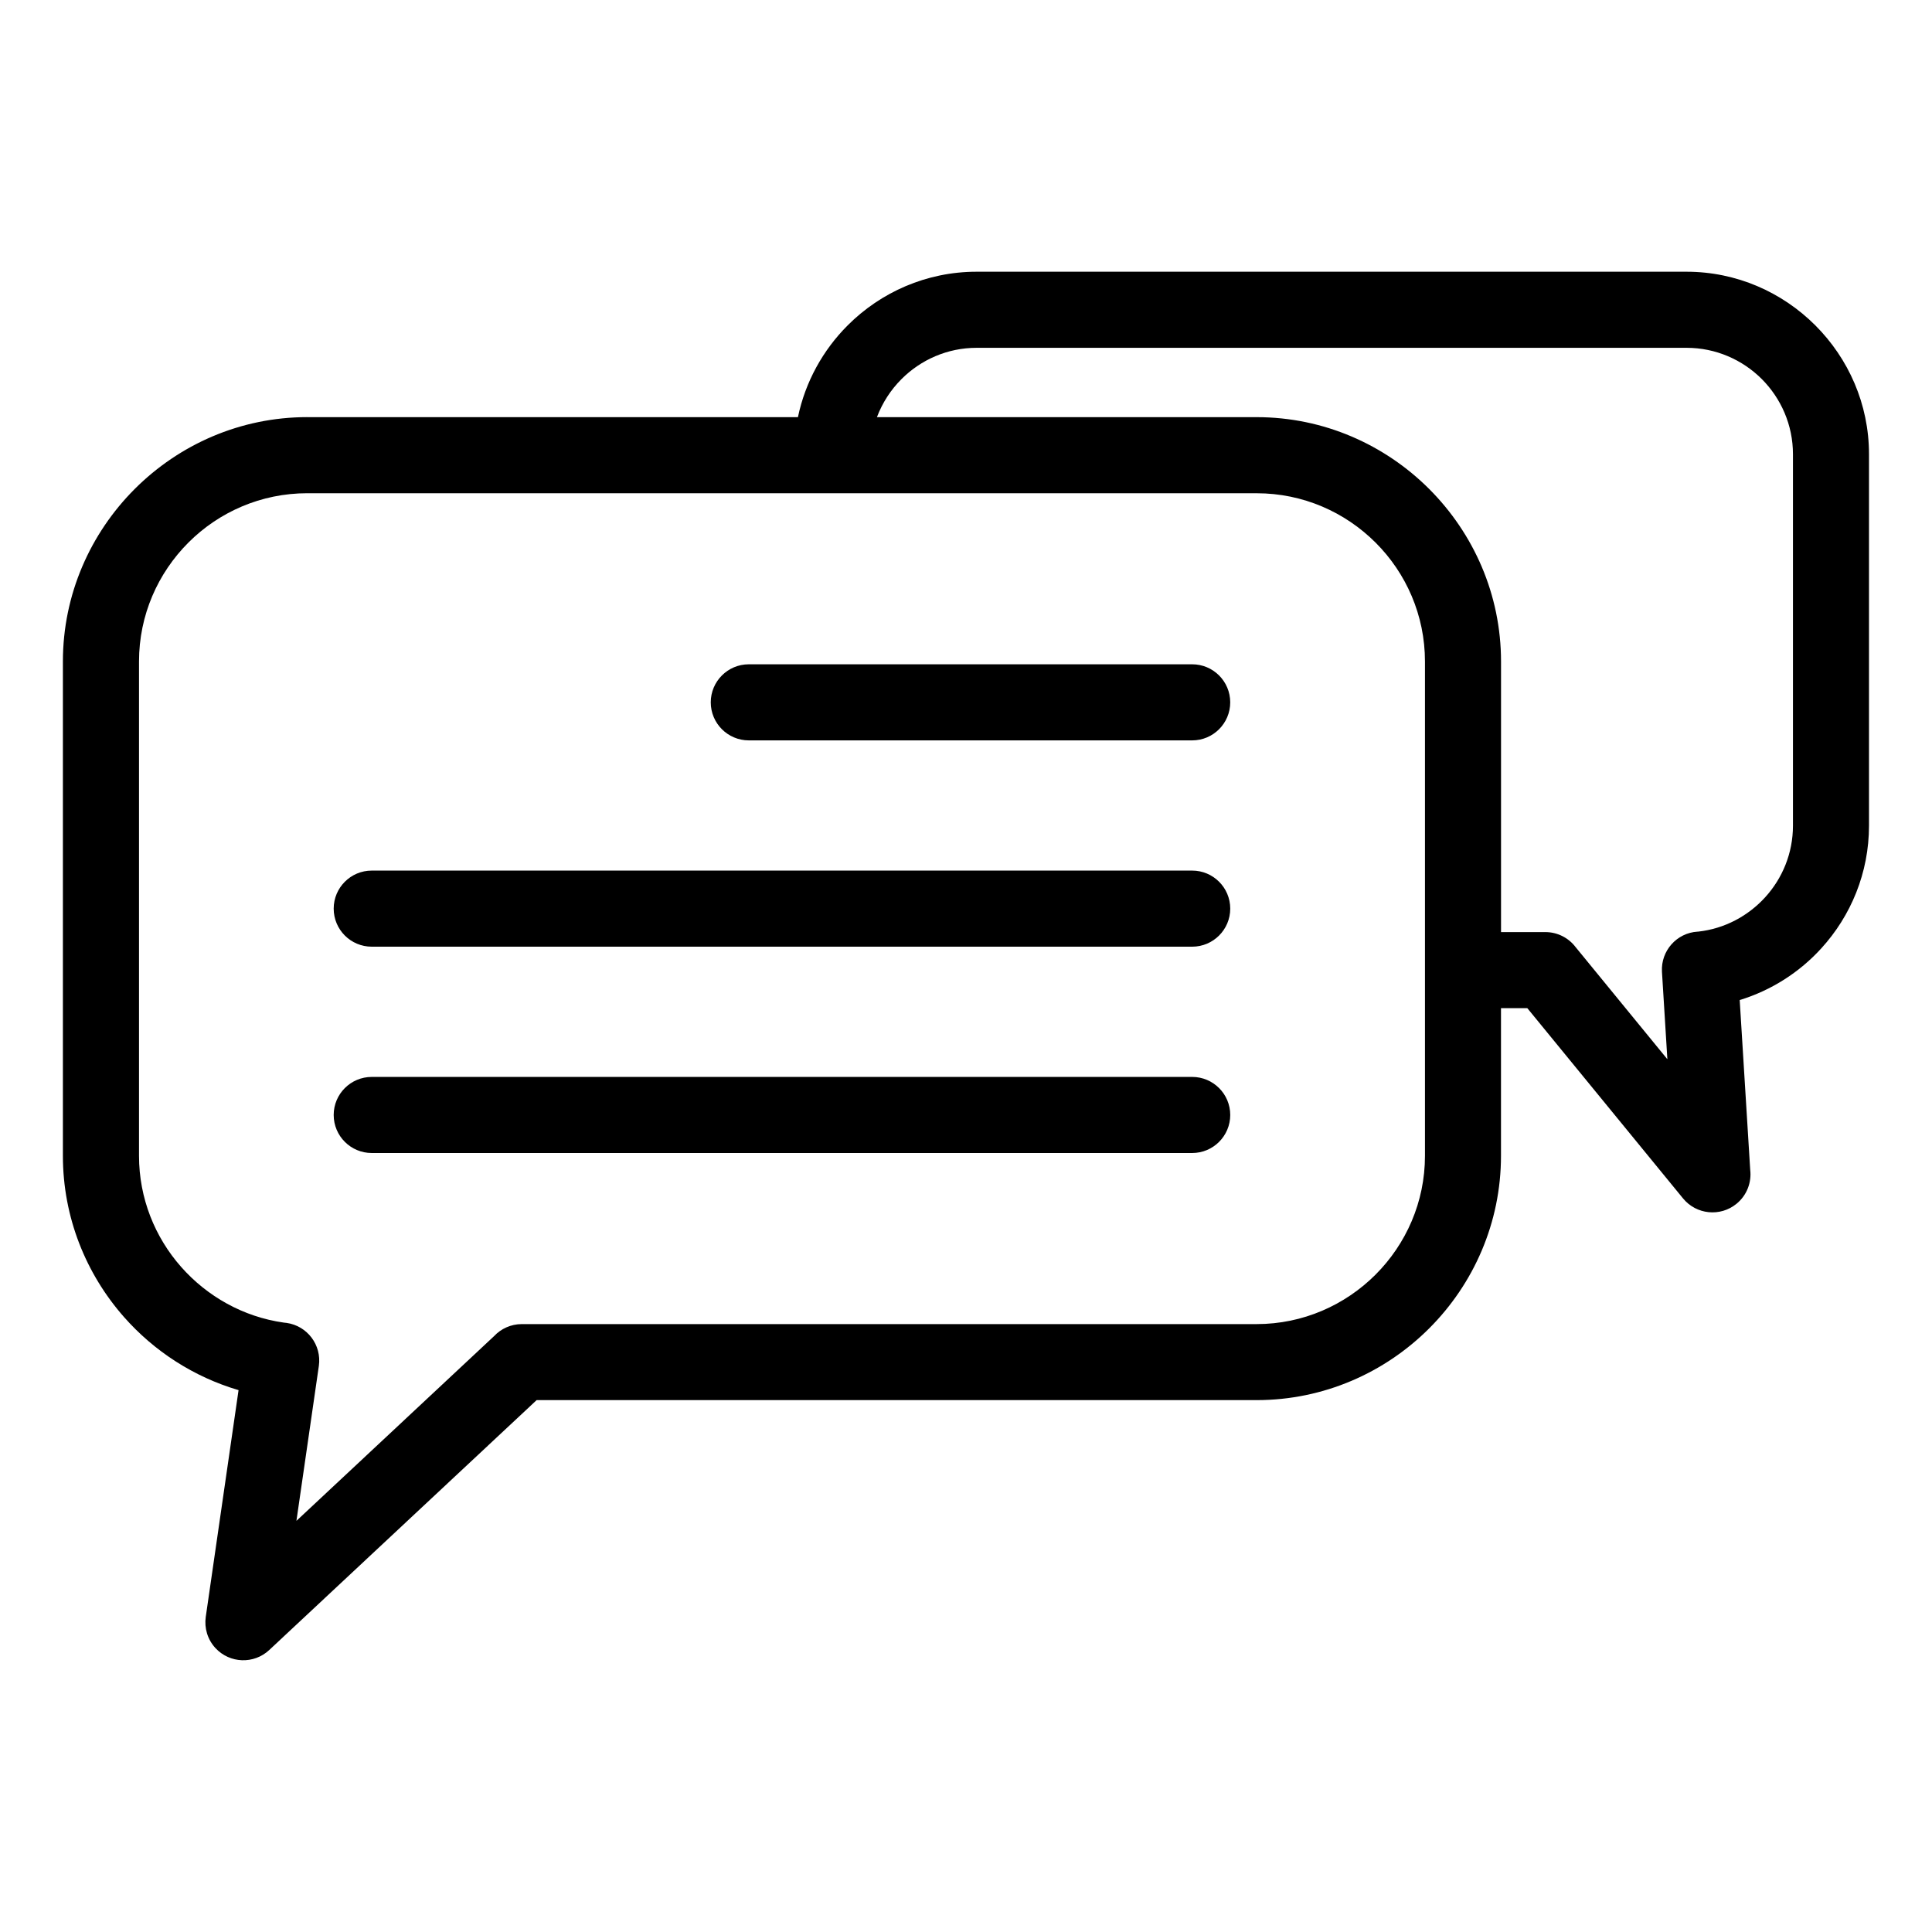 <?xml version="1.0" encoding="UTF-8"?>
<!-- Uploaded to: SVG Repo, www.svgrepo.com, Generator: SVG Repo Mixer Tools -->
<svg fill="#000000" width="800px" height="800px" version="1.1" viewBox="144 144 512 512" xmlns="http://www.w3.org/2000/svg">
 <path d="m225.43 254.55h130.03c1.957-9.383 6.648-17.793 13.191-24.336 8.758-8.758 20.855-14.203 34.145-14.203h188.16c13.266 0 25.348 5.445 34.113 14.203 8.789 8.793 14.234 20.875 14.234 34.148v98.457c0 12.484-4.801 23.914-12.652 32.516-5.762 6.324-13.203 11.117-21.613 13.688l2.785 44.992c0.395 3.301-0.855 6.734-3.625 8.996-4.301 3.523-10.652 2.887-14.176-1.418l-41.273-50.426h-6.973v39.129c0 17.805-7.289 34-19.02 45.73-11.73 11.73-27.926 19.02-45.734 19.02h-190.81l-70.883 66.246c-4.062 3.777-10.43 3.551-14.211-0.512-2.148-2.309-3-5.363-2.594-8.266l8.695-60.117c-11.902-3.5-22.391-10.332-30.367-19.383-10.062-11.426-16.184-26.391-16.184-42.719v-131c0-17.77 7.285-33.949 19.02-45.699l0.055-0.055c11.754-11.73 27.926-19 45.684-19zm117.01 85.66c-5.562 0-10.082-4.516-10.082-10.082 0-5.562 4.516-10.082 10.082-10.082h117.5c5.562 0 10.082 4.516 10.082 10.082 0 5.562-4.516 10.082-10.082 10.082zm-99.926 109.35c-5.562 0-10.082-4.516-10.082-10.082 0-5.562 4.516-10.082 10.082-10.082h217.43c5.562 0 10.082 4.516 10.082 10.082 0 5.562-4.516 10.082-10.082 10.082zm0-54.68c-5.562 0-10.082-4.516-10.082-10.082 0-5.562 4.516-10.082 10.082-10.082h217.43c5.562 0 10.082 4.516 10.082 10.082 0 5.562-4.516 10.082-10.082 10.082zm133.88-140.33h100.64c17.77 0 33.949 7.285 45.699 19.02l0.055 0.055c11.73 11.754 19 27.926 19 45.684v71.703h11.742c3.266 0 6.172 1.555 8.008 3.965l24.332 29.73-1.434-23.184c-0.32-5.539 3.91-10.305 9.449-10.629l0.172-0.008c6.945-0.762 13.203-4.125 17.727-9.094 4.562-5.004 7.367-11.676 7.367-18.969v-98.457c0-7.754-3.172-14.816-8.266-19.922-5.117-5.102-12.168-8.27-19.922-8.27h-188.16c-7.734 0-14.789 3.176-19.898 8.289-2.832 2.832-5.074 6.273-6.512 10.094zm100.64 20.16h-251.6c-12.281 0-23.434 5.004-31.492 13.066-8.098 8.094-13.102 19.242-13.102 31.527v131c0 11.242 4.215 21.555 11.141 29.414 6.914 7.848 16.508 13.281 27.254 14.789l0.719 0.078c5.5 0.781 9.324 5.879 8.547 11.379l-5.945 41.078 52.363-48.941c1.84-1.969 4.465-3.203 7.367-3.203h194.75c12.258 0 23.41-5.023 31.492-13.102 8.082-8.082 13.102-19.23 13.102-31.484v-131c0-12.281-5.004-23.434-13.066-31.492-8.094-8.098-19.242-13.102-31.527-13.102z"/>
</svg>